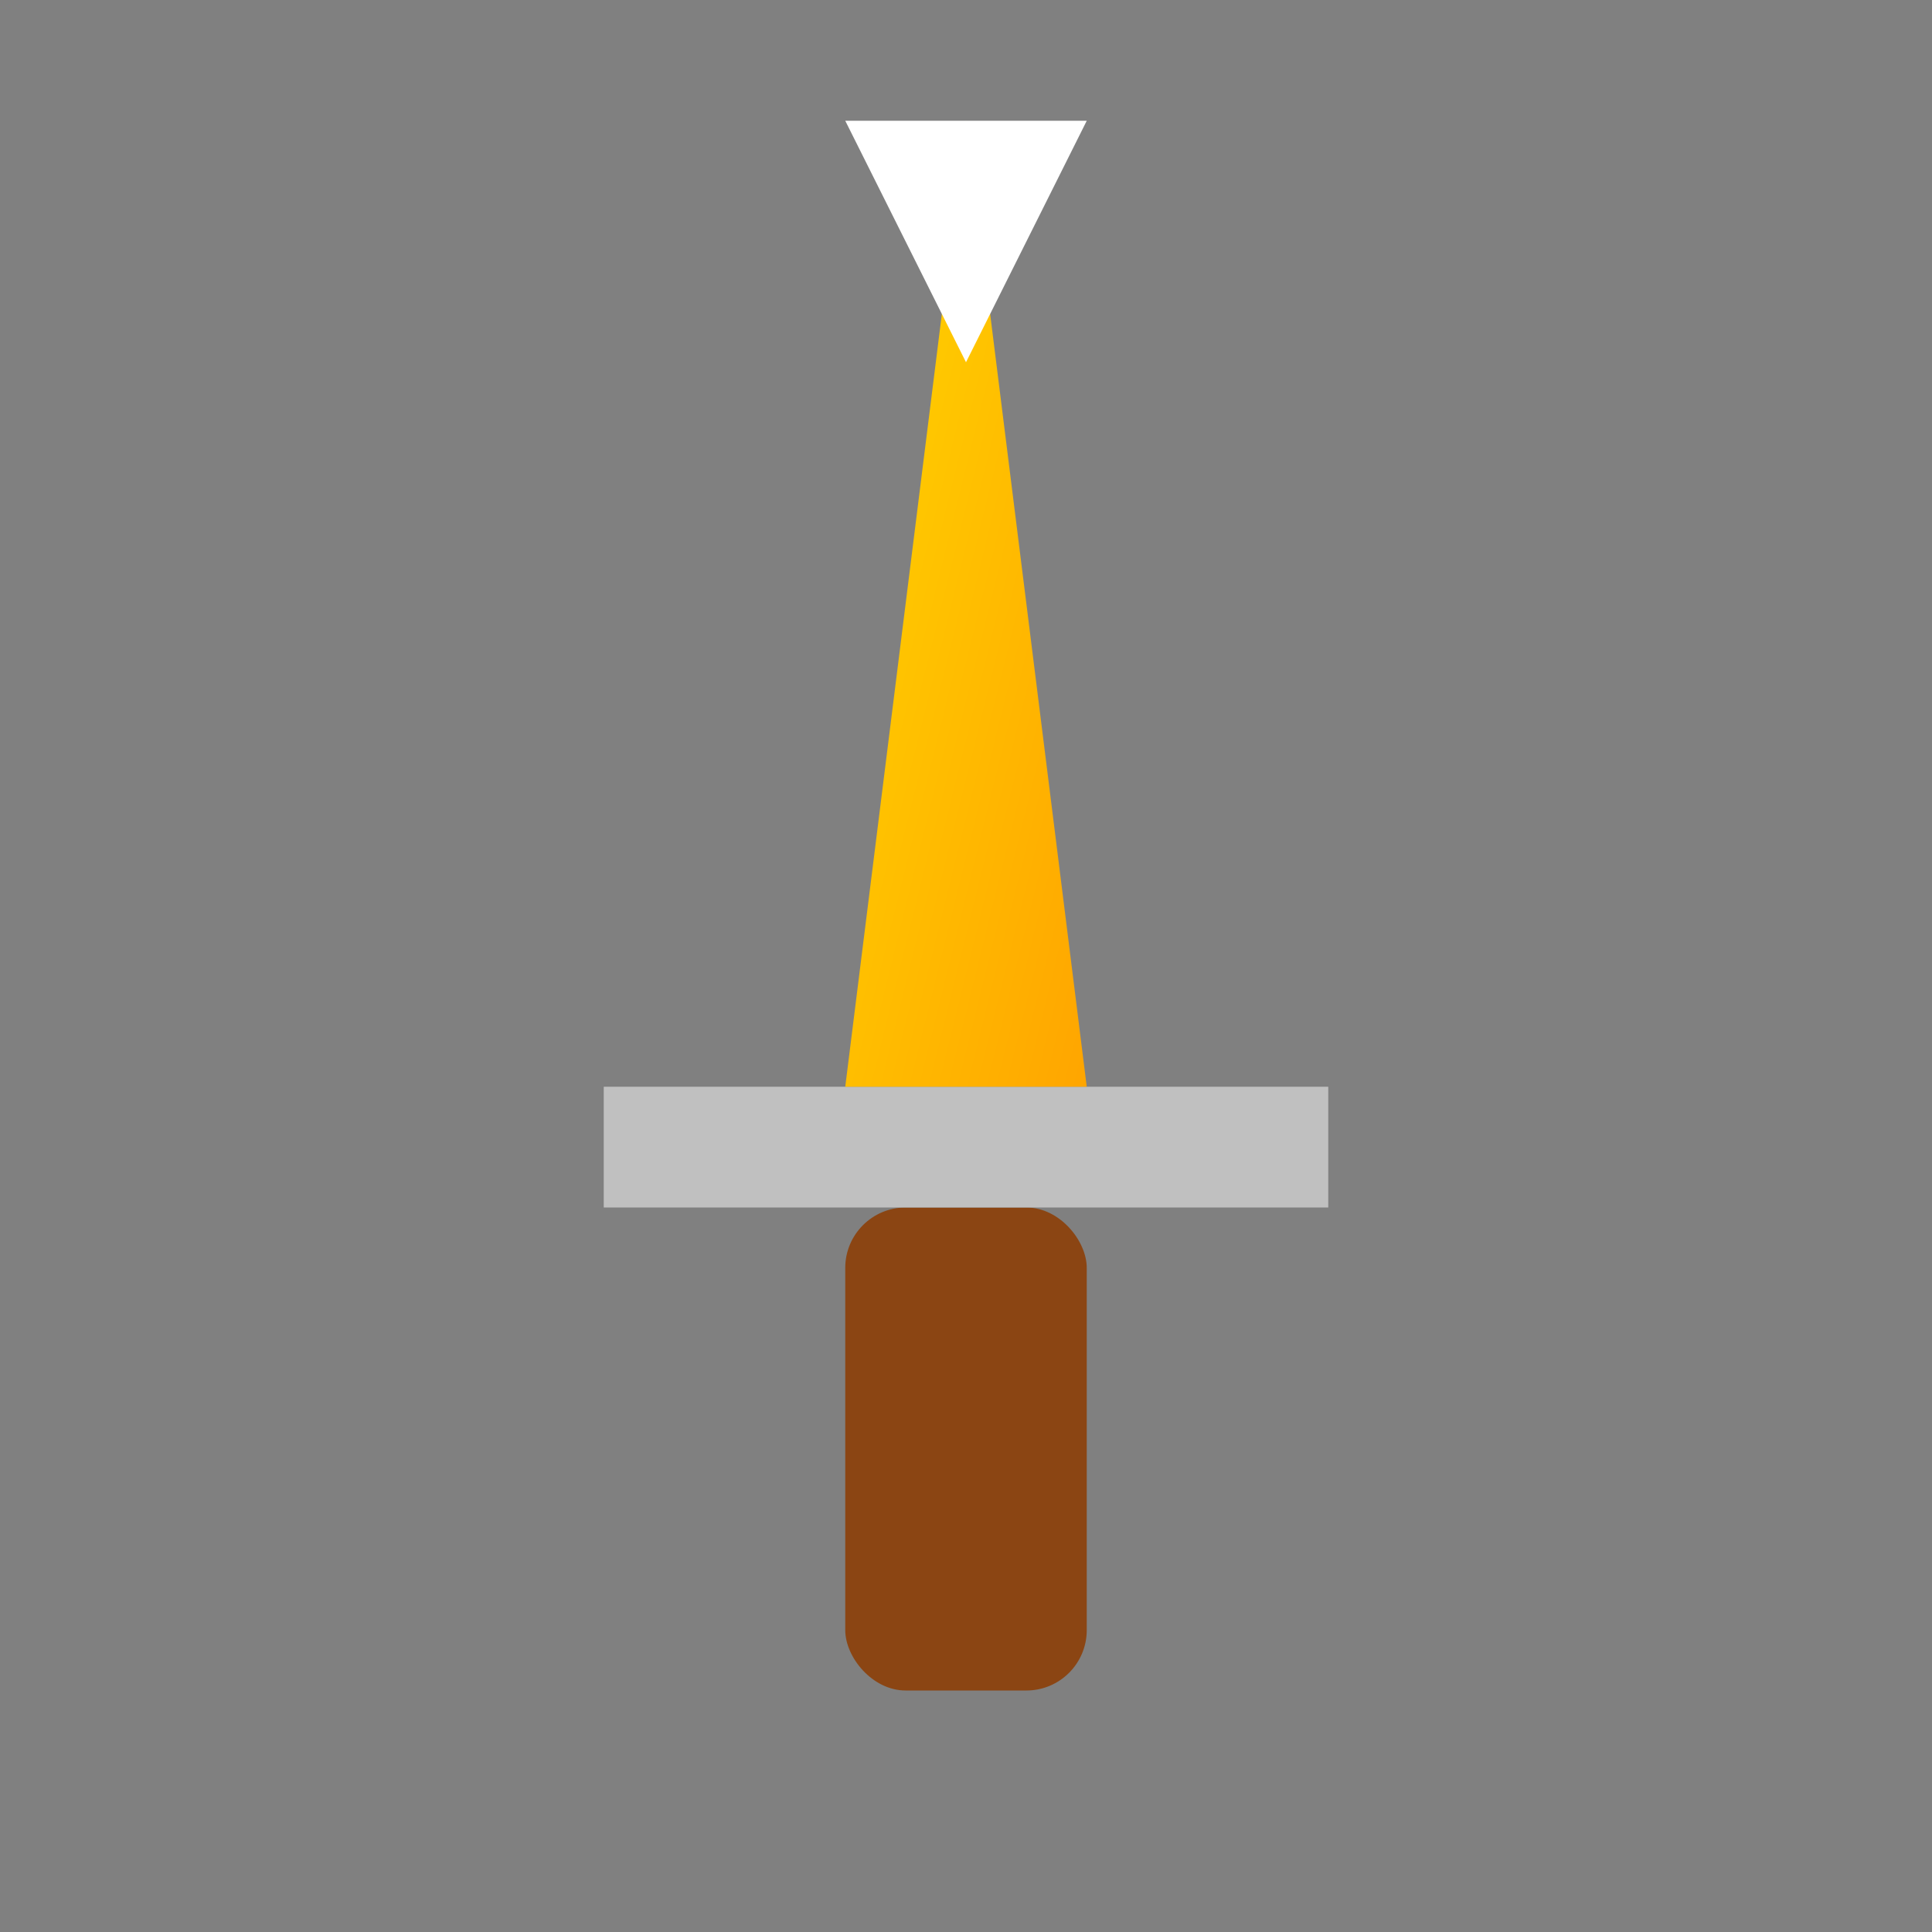 <svg xmlns="http://www.w3.org/2000/svg" viewBox="0 0 32 32" width="32" height="32">
  <rect x="0" y="0" width="32" height="32" fill="#808080" stroke="none"/>
  <defs>
    <linearGradient id="swordGradient" x1="0%" y1="0%" x2="100%" y2="100%">
      <stop offset="0%" style="stop-color:#FFD700;stop-opacity:1" />
      <stop offset="100%" style="stop-color:#FFA500;stop-opacity:1" />
    </linearGradient>
  </defs>

  <!-- Sword hilt -->
  <rect x="14" y="20" width="4" height="8" fill="#8B4513" rx="1"/>

  <!-- Sword guard -->
  <rect x="10" y="18" width="12" height="2" fill="#C0C0C0"/>

  <!-- Sword blade -->
  <polygon points="16,2 14,18 18,18" fill="url(#swordGradient)"/>

  <!-- Sword tip -->
  <polygon points="14,2 16,6 18,2" fill="#FFFFFF"/>
</svg>
